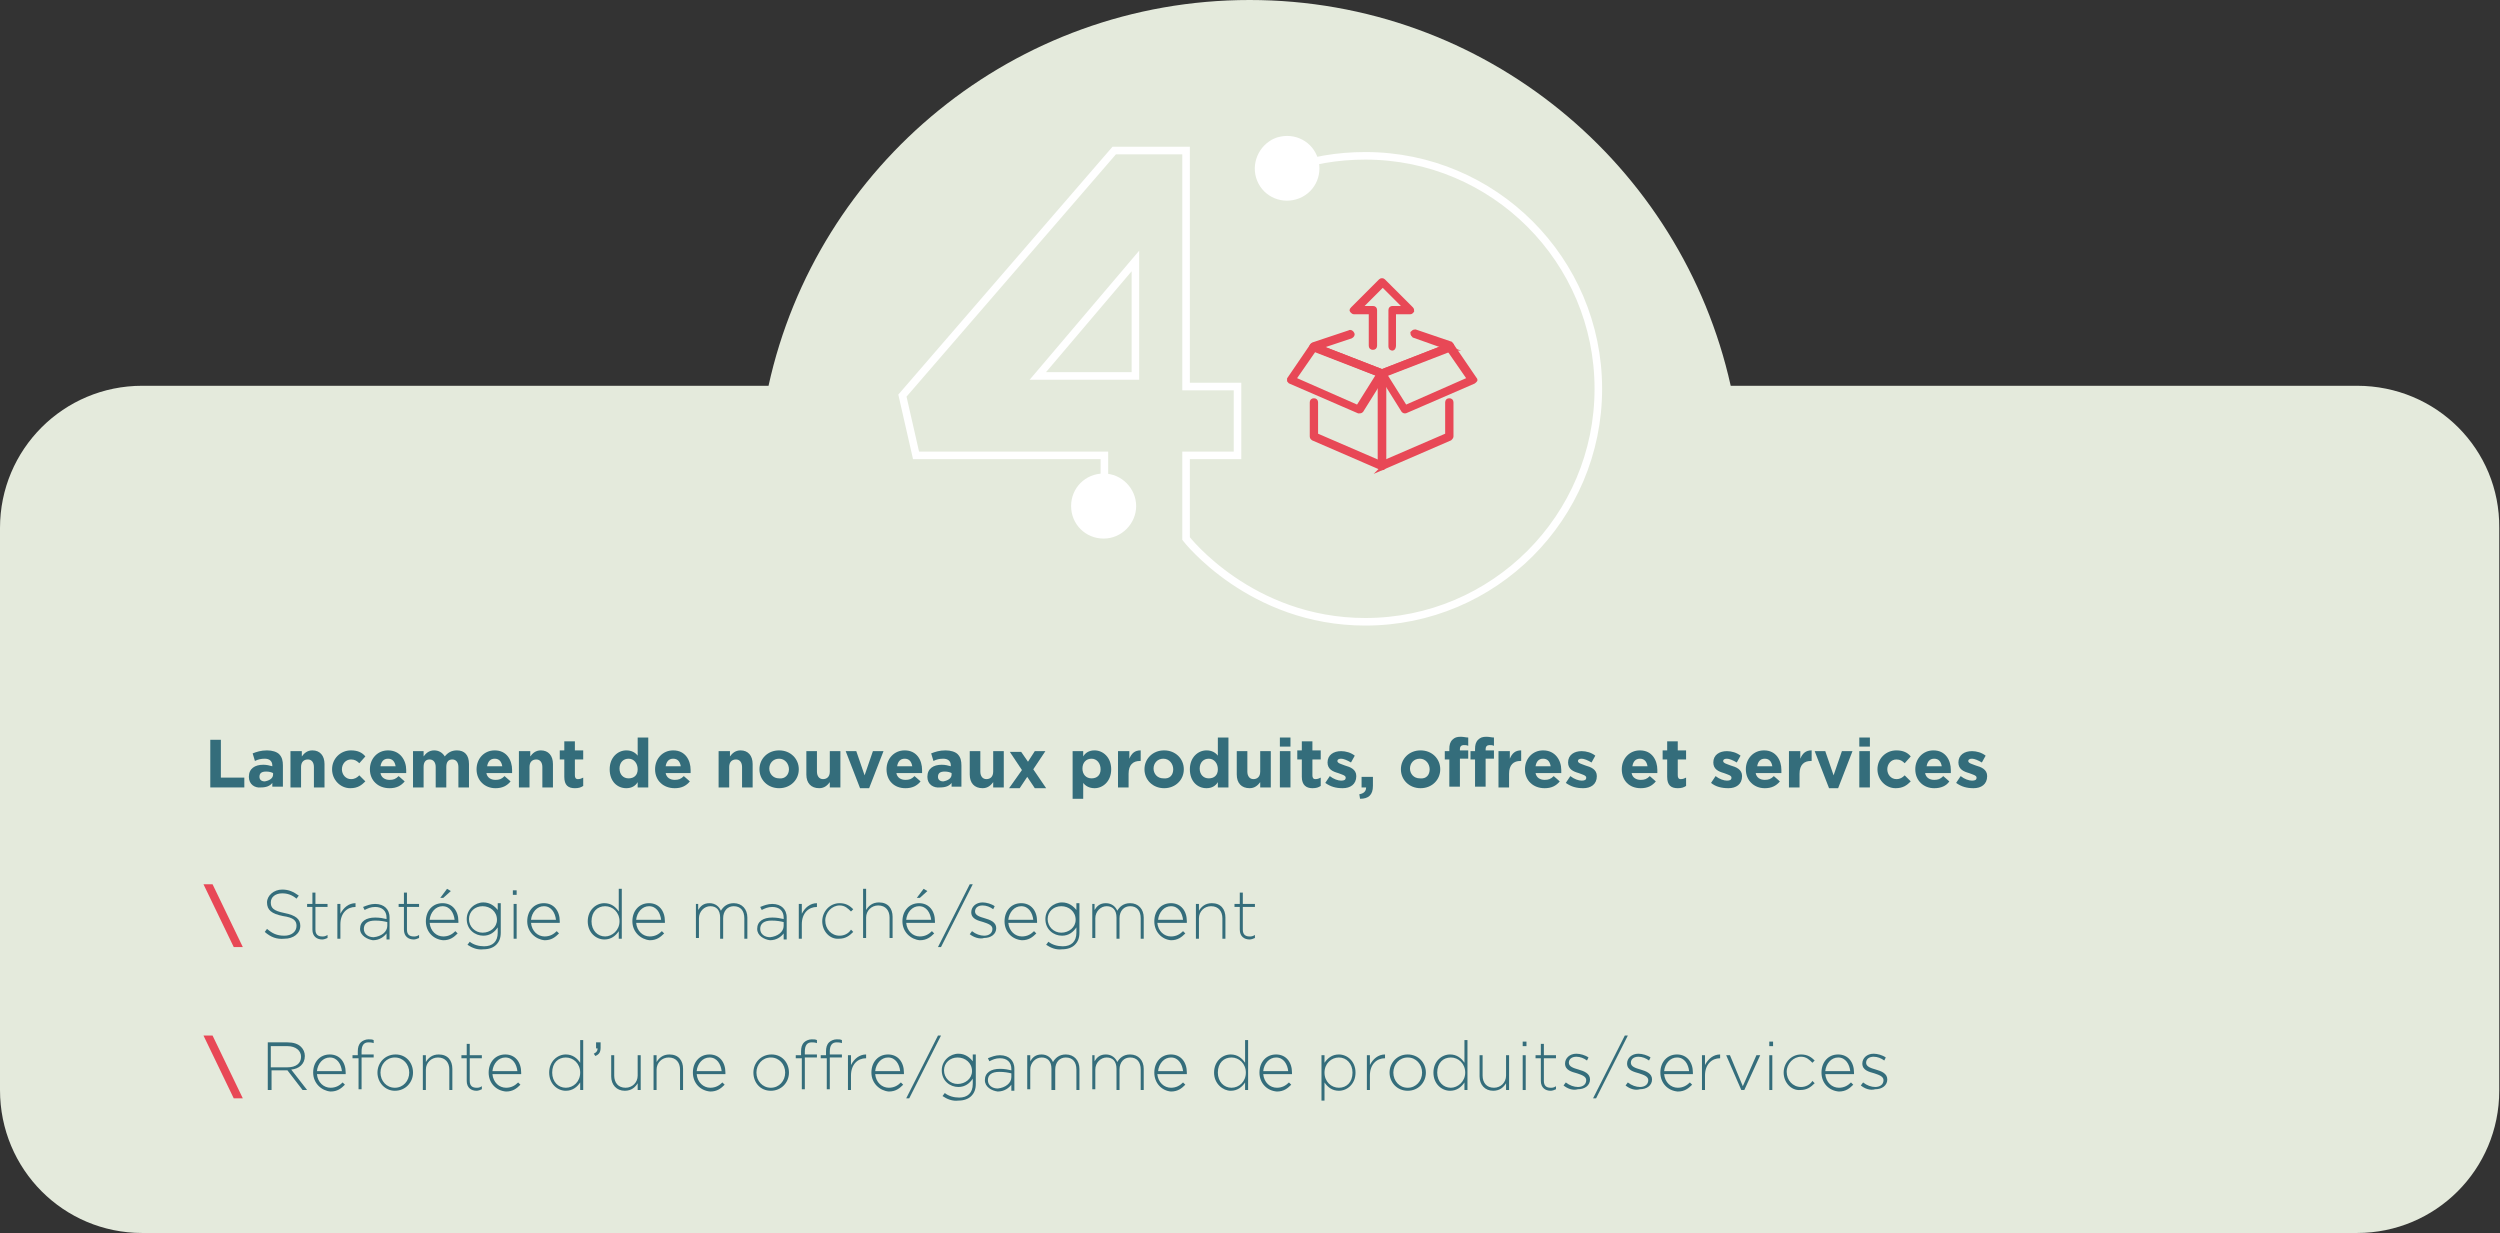 <?xml version="1.0" encoding="utf-8"?>
<!-- Generator: Adobe Illustrator 25.2.3, SVG Export Plug-In . SVG Version: 6.00 Build 0)  -->
<svg version="1.1" id="Calque_1" xmlns="http://www.w3.org/2000/svg" xmlns:xlink="http://www.w3.org/1999/xlink" x="0px" y="0px"
	 viewBox="0 0 330.5 163" style="enable-background:new 0 0 330.5 163;" xml:space="preserve">
<rect x="0" y="0" width="330.5" height="163" fill="#333333" stroke="none"/>
<style type="text/css">
	.st0{fill:#E4EADC;}
	.st1{fill:none;stroke:#FFFFFF;stroke-miterlimit:10;}
	.st2{fill:#FFFFFF;}
	.st3{fill:#346D7B;}
	.st4{fill:#E84856;}
	.st5{fill:#E84856;stroke:#E84856;stroke-width:0.5;stroke-miterlimit:10;}
</style>
<path class="st0" d="M311.6,51h-82.8c-6.5-29.2-32.5-51-63.6-51s-57.2,21.8-63.6,51H18.8C8.4,51,0,59.4,0,69.8v74.3
	C0,154.6,8.4,163,18.8,163h292.8c10.4,0,18.8-8.4,18.8-18.8V69.8C330.5,59.4,322.1,51,311.6,51z"/>
<g>
	<g>
		<path class="st1" d="M150.1,49.6V34.5l-12.9,15.2H150.1z"/>
	</g>
	<g>
		<g>
			<path class="st1" d="M146,67.1v-6.9h-24.9l-1.8-7.9l28-32.4h9.5v31.2h6.8v9.1h-6.8v11c0,0,8.5,11,23.7,11
				c17,0,30.8-13.8,30.8-30.8c0-17-13.8-30.8-30.8-30.8c-3.7,0-7.2,0.6-10.4,1.8"/>
			<g>
				<g>
					<circle class="st2" cx="146" cy="66.9" r="3.8"/>
					<path class="st2" d="M150.2,66.9c0-2.3-1.9-4.3-4.3-4.3s-4.3,1.9-4.3,4.3s1.9,4.3,4.3,4.3S150.2,69.2,150.2,66.9
						S150.2,69.2,150.2,66.9z M142.7,66.9c0-1.8,1.5-3.3,3.3-3.3s3.3,1.5,3.3,3.3s-1.5,3.3-3.3,3.3S142.7,68.7,142.7,66.9
						S142.7,68.7,142.7,66.9z"/>
				</g>
			</g>
			<g>
				<g>
					<path class="st2" d="M168.7,18.8c-1.9,0.8-2.8,3-2,4.9s3,2.8,4.9,2c1.9-0.8,2.8-3,2-4.9C172.8,18.9,170.6,18,168.7,18.8z"/>
					<path class="st2" d="M168.5,18.3c2.2-0.9,4.7,0.1,5.6,2.3c0.9,2.2-0.1,4.7-2.3,5.6s-4.7-0.1-5.6-2.3S166.4,19.2,168.5,18.3
						C170.7,17.4,166.4,19.2,168.5,18.3z M171.5,25.2c1.7-0.7,2.4-2.6,1.7-4.3c-0.7-1.7-2.6-2.4-4.3-1.7c-1.7,0.7-2.4,2.6-1.7,4.3
						C167.9,25.2,169.8,25.9,171.5,25.2C173.1,24.5,169.8,25.9,171.5,25.2z"/>
				</g>
			</g>
		</g>
	</g>
</g>
<g>
	<path class="st3" d="M27.8,97.8h1.4v5h3.1v1.3h-4.5V97.8z"/>
	<path class="st3" d="M32.9,102.7L32.9,102.7c0-1.1,0.8-1.6,1.9-1.6c0.5,0,0.8,0.1,1.2,0.2v-0.1c0-0.6-0.4-0.9-1-0.9
		c-0.5,0-0.9,0.1-1.3,0.3l-0.3-1c0.5-0.2,1.1-0.4,1.9-0.4c0.7,0,1.3,0.2,1.6,0.5c0.4,0.4,0.5,0.9,0.5,1.5v2.8H36v-0.5
		c-0.3,0.4-0.8,0.6-1.5,0.6C33.7,104.2,32.9,103.7,32.9,102.7z M36.1,102.4v-0.2c-0.2-0.1-0.5-0.2-0.9-0.2c-0.6,0-0.9,0.2-0.9,0.7v0
		c0,0.4,0.3,0.6,0.7,0.6C35.6,103.2,36.1,102.9,36.1,102.4z"/>
	<path class="st3" d="M38.5,99.3h1.4v0.7c0.3-0.4,0.7-0.8,1.4-0.8c1,0,1.6,0.7,1.6,1.8v3.1h-1.4v-2.7c0-0.6-0.3-1-0.8-1
		c-0.5,0-0.9,0.3-0.9,1v2.7h-1.4V99.3z"/>
	<path class="st3" d="M43.9,101.7L43.9,101.7c0-1.4,1.1-2.5,2.5-2.5c0.9,0,1.5,0.3,1.9,0.8l-0.8,0.9c-0.3-0.3-0.6-0.5-1.1-0.5
		c-0.7,0-1.2,0.6-1.2,1.3v0c0,0.7,0.5,1.3,1.2,1.3c0.5,0,0.8-0.2,1.1-0.5l0.8,0.8c-0.5,0.5-1,0.9-2,0.9
		C45,104.2,43.9,103.1,43.9,101.7z"/>
	<path class="st3" d="M48.9,101.7L48.9,101.7c0-1.4,1-2.5,2.4-2.5c1.6,0,2.4,1.3,2.4,2.6c0,0.1,0,0.2,0,0.4h-3.4
		c0.1,0.6,0.6,0.9,1.2,0.9c0.5,0,0.8-0.1,1.2-0.5l0.8,0.7c-0.5,0.6-1.1,0.9-2,0.9C50,104.2,48.9,103.2,48.9,101.7z M52.3,101.3
		c-0.1-0.6-0.4-1-1-1c-0.6,0-0.9,0.4-1,1H52.3z"/>
	<path class="st3" d="M54.7,99.3H56v0.7c0.3-0.4,0.7-0.8,1.4-0.8c0.6,0,1.1,0.3,1.4,0.8c0.4-0.5,0.9-0.8,1.6-0.8
		c1,0,1.6,0.6,1.6,1.8v3.1h-1.4v-2.7c0-0.6-0.3-1-0.8-1c-0.5,0-0.8,0.3-0.8,1v2.7h-1.4v-2.7c0-0.6-0.3-1-0.8-1s-0.8,0.3-0.8,1v2.7
		h-1.4V99.3z"/>
	<path class="st3" d="M63,101.7L63,101.7c0-1.4,1-2.5,2.4-2.5c1.6,0,2.3,1.3,2.3,2.6c0,0.1,0,0.2,0,0.4h-3.4
		c0.1,0.6,0.6,0.9,1.2,0.9c0.5,0,0.8-0.1,1.2-0.5l0.8,0.7c-0.5,0.6-1.1,0.9-2,0.9C64.1,104.2,63,103.2,63,101.7z M66.4,101.3
		c-0.1-0.6-0.4-1-1-1c-0.6,0-0.9,0.4-1,1H66.4z"/>
	<path class="st3" d="M68.7,99.3h1.4v0.7c0.3-0.4,0.7-0.8,1.4-0.8c1,0,1.6,0.7,1.6,1.8v3.1h-1.4v-2.7c0-0.6-0.3-1-0.8-1
		c-0.5,0-0.9,0.3-0.9,1v2.7h-1.4V99.3z"/>
	<path class="st3" d="M74.6,102.7v-2.3H74v-1.2h0.6V98h1.4v1.2h1.1v1.2h-1.1v2.1c0,0.3,0.1,0.5,0.4,0.5c0.3,0,0.5-0.1,0.7-0.2v1.1
		c-0.3,0.2-0.6,0.3-1.1,0.3C75.1,104.2,74.6,103.8,74.6,102.7z"/>
	<path class="st3" d="M80.6,101.7L80.6,101.7c0-1.6,1.1-2.5,2.2-2.5c0.7,0,1.2,0.3,1.5,0.7v-2.4h1.4v6.6h-1.4v-0.7
		c-0.3,0.5-0.8,0.8-1.5,0.8C81.6,104.2,80.6,103.3,80.6,101.7z M84.3,101.7L84.3,101.7c0-0.8-0.5-1.4-1.2-1.4s-1.2,0.5-1.2,1.3v0
		c0,0.8,0.5,1.3,1.2,1.3S84.3,102.5,84.3,101.7z"/>
	<path class="st3" d="M86.6,101.7L86.6,101.7c0-1.4,1-2.5,2.4-2.5c1.6,0,2.3,1.3,2.3,2.6c0,0.1,0,0.2,0,0.4H88
		c0.1,0.6,0.6,0.9,1.2,0.9c0.5,0,0.8-0.1,1.2-0.5l0.8,0.7c-0.5,0.6-1.1,0.9-2,0.9C87.7,104.2,86.6,103.2,86.6,101.7z M90,101.3
		c-0.1-0.6-0.4-1-1-1c-0.6,0-0.9,0.4-1,1H90z"/>
	<path class="st3" d="M95.1,99.3h1.4v0.7c0.3-0.4,0.7-0.8,1.4-0.8c1,0,1.6,0.7,1.6,1.8v3.1h-1.4v-2.7c0-0.6-0.3-1-0.8-1
		c-0.5,0-0.9,0.3-0.9,1v2.7h-1.4V99.3z"/>
	<path class="st3" d="M100.4,101.7L100.4,101.7c0-1.4,1.1-2.5,2.6-2.5c1.5,0,2.6,1.1,2.6,2.5v0c0,1.4-1.1,2.5-2.6,2.5
		C101.5,104.2,100.4,103.1,100.4,101.7z M104.3,101.7L104.3,101.7c0-0.7-0.5-1.4-1.3-1.4c-0.8,0-1.3,0.6-1.3,1.3v0
		c0,0.7,0.5,1.3,1.3,1.3C103.8,103,104.3,102.4,104.3,101.7z"/>
	<path class="st3" d="M106.6,102.4v-3.1h1.4v2.7c0,0.6,0.3,1,0.8,1c0.5,0,0.9-0.3,0.9-1v-2.7h1.4v4.8h-1.4v-0.7
		c-0.3,0.4-0.7,0.8-1.4,0.8C107.2,104.2,106.6,103.5,106.6,102.4z"/>
	<path class="st3" d="M111.8,99.3h1.4l1.1,3.2l1.1-3.2h1.4l-1.9,4.9h-1.2L111.8,99.3z"/>
	<path class="st3" d="M117.2,101.7L117.2,101.7c0-1.4,1-2.5,2.4-2.5c1.6,0,2.3,1.3,2.3,2.6c0,0.1,0,0.2,0,0.4h-3.4
		c0.1,0.6,0.6,0.9,1.2,0.9c0.5,0,0.8-0.1,1.2-0.5l0.8,0.7c-0.5,0.6-1.1,0.9-2,0.9C118.2,104.2,117.2,103.2,117.2,101.7z
		 M120.6,101.3c-0.1-0.6-0.4-1-1-1c-0.6,0-0.9,0.4-1,1H120.6z"/>
	<path class="st3" d="M122.6,102.7L122.6,102.7c0-1.1,0.8-1.6,1.9-1.6c0.5,0,0.8,0.1,1.2,0.2v-0.1c0-0.6-0.4-0.9-1-0.9
		c-0.5,0-0.9,0.1-1.3,0.3l-0.3-1c0.5-0.2,1.1-0.4,1.9-0.4c0.7,0,1.3,0.2,1.6,0.5c0.4,0.4,0.5,0.9,0.5,1.5v2.8h-1.3v-0.5
		c-0.3,0.4-0.8,0.6-1.5,0.6C123.4,104.2,122.6,103.7,122.6,102.7z M125.8,102.4v-0.2c-0.2-0.1-0.5-0.2-0.9-0.2
		c-0.6,0-0.9,0.2-0.9,0.7v0c0,0.4,0.3,0.6,0.7,0.6C125.3,103.2,125.8,102.9,125.8,102.4z"/>
	<path class="st3" d="M128.2,102.4v-3.1h1.4v2.7c0,0.6,0.3,1,0.8,1s0.9-0.3,0.9-1v-2.7h1.4v4.8h-1.4v-0.7c-0.3,0.4-0.7,0.8-1.4,0.8
		C128.8,104.2,128.2,103.5,128.2,102.4z"/>
	<path class="st3" d="M135.9,100.7l0.9-1.4h1.4l-1.6,2.4l1.7,2.5h-1.5l-1-1.5l-1,1.5h-1.4l1.7-2.4l-1.6-2.4h1.5L135.9,100.7z"/>
	<path class="st3" d="M141.8,99.3h1.4v0.7c0.3-0.5,0.8-0.8,1.5-0.8c1.1,0,2.2,0.9,2.2,2.5v0c0,1.6-1.1,2.5-2.2,2.5
		c-0.7,0-1.2-0.3-1.5-0.7v2.1h-1.4V99.3z M145.5,101.7L145.5,101.7c0-0.8-0.5-1.4-1.2-1.4s-1.2,0.5-1.2,1.3v0c0,0.8,0.5,1.3,1.2,1.3
		S145.5,102.5,145.5,101.7z"/>
	<path class="st3" d="M147.9,99.3h1.4v1c0.3-0.7,0.7-1.1,1.5-1.1v1.4h-0.1c-0.9,0-1.5,0.5-1.5,1.7v1.8h-1.4V99.3z"/>
	<path class="st3" d="M151.3,101.7L151.3,101.7c0-1.4,1.1-2.5,2.6-2.5c1.5,0,2.6,1.1,2.6,2.5v0c0,1.4-1.1,2.5-2.6,2.5
		C152.4,104.2,151.3,103.1,151.3,101.7z M155.1,101.7L155.1,101.7c0-0.7-0.5-1.4-1.3-1.4c-0.8,0-1.3,0.6-1.3,1.3v0
		c0,0.7,0.5,1.3,1.3,1.3C154.7,103,155.1,102.4,155.1,101.7z"/>
	<path class="st3" d="M157.3,101.7L157.3,101.7c0-1.6,1.1-2.5,2.2-2.5c0.7,0,1.2,0.3,1.5,0.7v-2.4h1.4v6.6H161v-0.7
		c-0.3,0.5-0.8,0.8-1.5,0.8C158.3,104.2,157.3,103.3,157.3,101.7z M161,101.7L161,101.7c0-0.8-0.5-1.4-1.2-1.4s-1.2,0.5-1.2,1.3v0
		c0,0.8,0.5,1.3,1.2,1.3S161,102.5,161,101.7z"/>
	<path class="st3" d="M163.5,102.4v-3.1h1.4v2.7c0,0.6,0.3,1,0.8,1s0.9-0.3,0.9-1v-2.7h1.4v4.8h-1.4v-0.7c-0.3,0.4-0.7,0.8-1.4,0.8
		C164.1,104.2,163.5,103.5,163.5,102.4z"/>
	<path class="st3" d="M169.2,97.5h1.4v1.2h-1.4V97.5z M169.2,99.3h1.4v4.8h-1.4V99.3z"/>
	<path class="st3" d="M172.1,102.7v-2.3h-0.6v-1.2h0.6V98h1.4v1.2h1.1v1.2h-1.1v2.1c0,0.3,0.1,0.5,0.4,0.5c0.3,0,0.5-0.1,0.7-0.2
		v1.1c-0.3,0.2-0.6,0.3-1.1,0.3C172.7,104.2,172.1,103.8,172.1,102.7z"/>
	<path class="st3" d="M175.2,103.5l0.6-0.9c0.5,0.4,1.1,0.6,1.5,0.6c0.4,0,0.6-0.1,0.6-0.4v0c0-0.3-0.5-0.4-1-0.6
		c-0.7-0.2-1.4-0.5-1.4-1.4v0c0-1,0.8-1.5,1.8-1.5c0.6,0,1.3,0.2,1.8,0.6l-0.5,0.9c-0.5-0.3-1-0.5-1.3-0.5c-0.3,0-0.5,0.1-0.5,0.3v0
		c0,0.3,0.5,0.4,1,0.6c0.7,0.2,1.5,0.5,1.5,1.4v0c0,1.1-0.8,1.6-1.8,1.6C176.6,104.2,175.9,104,175.2,103.5z"/>
	<path class="st3" d="M179.7,105c0.6-0.1,0.9-0.4,0.9-0.9h-0.6v-1.4h1.5v1.2c0,1.2-0.6,1.7-1.7,1.7L179.7,105z"/>
	<path class="st3" d="M185.2,101.7L185.2,101.7c0-1.4,1.1-2.5,2.6-2.5c1.5,0,2.6,1.1,2.6,2.5v0c0,1.4-1.1,2.5-2.6,2.5
		C186.3,104.2,185.2,103.1,185.2,101.7z M189,101.7L189,101.7c0-0.7-0.5-1.4-1.3-1.4c-0.8,0-1.3,0.6-1.3,1.3v0
		c0,0.7,0.5,1.3,1.3,1.3C188.6,103,189,102.4,189,101.7z"/>
	<path class="st3" d="M191.6,100.4H191v-1.1h0.6V99c0-0.5,0.1-0.9,0.4-1.2s0.6-0.4,1.1-0.4c0.4,0,0.7,0.1,1,0.1v1.1
		c-0.2-0.1-0.4-0.1-0.6-0.1c-0.3,0-0.5,0.2-0.5,0.5v0.2h1.1v1.1H193v3.7h-1.4V100.4z M195,100.4h-0.6v-1.1h0.6V99
		c0-0.5,0.1-0.9,0.4-1.2s0.6-0.4,1.1-0.4c0.4,0,0.7,0.1,1,0.1v1.1c-0.2-0.1-0.4-0.1-0.6-0.1c-0.3,0-0.5,0.2-0.5,0.5v0.2h1.1v1.1
		h-1.1v3.7H195V100.4z"/>
	<path class="st3" d="M198.2,99.3h1.4v1c0.3-0.7,0.7-1.1,1.5-1.1v1.4h-0.1c-0.9,0-1.5,0.5-1.5,1.7v1.8h-1.4V99.3z"/>
	<path class="st3" d="M201.6,101.7L201.6,101.7c0-1.4,1-2.5,2.4-2.5c1.6,0,2.4,1.3,2.4,2.6c0,0.1,0,0.2,0,0.4H203
		c0.1,0.6,0.6,0.9,1.2,0.9c0.5,0,0.8-0.1,1.2-0.5l0.8,0.7c-0.5,0.6-1.1,0.9-2,0.9C202.7,104.2,201.6,103.2,201.6,101.7z M205,101.3
		c-0.1-0.6-0.4-1-1-1c-0.6,0-0.9,0.4-1,1H205z"/>
	<path class="st3" d="M207,103.5l0.6-0.9c0.5,0.4,1.1,0.6,1.5,0.6c0.4,0,0.6-0.1,0.6-0.4v0c0-0.3-0.5-0.4-1-0.6
		c-0.7-0.2-1.4-0.5-1.4-1.4v0c0-1,0.8-1.5,1.8-1.5c0.6,0,1.3,0.2,1.8,0.6l-0.5,0.9c-0.5-0.3-1-0.5-1.3-0.5c-0.3,0-0.5,0.1-0.5,0.3v0
		c0,0.3,0.5,0.4,1,0.6c0.7,0.2,1.5,0.5,1.5,1.4v0c0,1.1-0.8,1.6-1.8,1.6C208.4,104.2,207.7,104,207,103.5z"/>
	<path class="st3" d="M214.4,101.7L214.4,101.7c0-1.4,1-2.5,2.4-2.5c1.6,0,2.3,1.3,2.3,2.6c0,0.1,0,0.2,0,0.4h-3.4
		c0.1,0.6,0.6,0.9,1.2,0.9c0.5,0,0.8-0.1,1.2-0.5l0.8,0.7c-0.5,0.6-1.1,0.9-2,0.9C215.4,104.2,214.4,103.2,214.4,101.7z
		 M217.8,101.3c-0.1-0.6-0.4-1-1-1c-0.6,0-0.9,0.4-1,1H217.8z"/>
	<path class="st3" d="M220.4,102.7v-2.3h-0.6v-1.2h0.6V98h1.4v1.2h1.1v1.2h-1.1v2.1c0,0.3,0.1,0.5,0.4,0.5c0.3,0,0.5-0.1,0.7-0.2
		v1.1c-0.3,0.2-0.6,0.3-1.1,0.3C220.9,104.2,220.4,103.8,220.4,102.7z"/>
	<path class="st3" d="M226.2,103.5l0.6-0.9c0.5,0.4,1.1,0.6,1.5,0.6c0.4,0,0.6-0.1,0.6-0.4v0c0-0.3-0.5-0.4-1-0.6
		c-0.7-0.2-1.4-0.5-1.4-1.4v0c0-1,0.8-1.5,1.8-1.5c0.6,0,1.3,0.2,1.8,0.6l-0.5,0.9c-0.5-0.3-1-0.5-1.3-0.5c-0.3,0-0.5,0.1-0.5,0.3v0
		c0,0.3,0.5,0.4,1,0.6c0.7,0.2,1.5,0.5,1.5,1.4v0c0,1.1-0.8,1.6-1.8,1.6C227.6,104.2,226.8,104,226.2,103.5z"/>
	<path class="st3" d="M230.8,101.7L230.8,101.7c0-1.4,1-2.5,2.4-2.5c1.6,0,2.3,1.3,2.3,2.6c0,0.1,0,0.2,0,0.4h-3.4
		c0.1,0.6,0.6,0.9,1.2,0.9c0.5,0,0.8-0.1,1.2-0.5l0.8,0.7c-0.5,0.6-1.1,0.9-2,0.9C231.9,104.2,230.8,103.2,230.8,101.7z
		 M234.3,101.3c-0.1-0.6-0.4-1-1-1c-0.6,0-0.9,0.4-1,1H234.3z"/>
	<path class="st3" d="M236.6,99.3h1.4v1c0.3-0.7,0.7-1.1,1.5-1.1v1.4h-0.1c-0.9,0-1.5,0.5-1.5,1.7v1.8h-1.4V99.3z"/>
	<path class="st3" d="M239.9,99.3h1.4l1.1,3.2l1.1-3.2h1.4l-1.9,4.9h-1.2L239.9,99.3z"/>
	<path class="st3" d="M245.8,97.5h1.4v1.2h-1.4V97.5z M245.8,99.3h1.4v4.8h-1.4V99.3z"/>
	<path class="st3" d="M248.2,101.7L248.2,101.7c0-1.4,1.1-2.5,2.5-2.5c0.9,0,1.5,0.3,1.9,0.8l-0.8,0.9c-0.3-0.3-0.6-0.5-1.1-0.5
		c-0.7,0-1.2,0.6-1.2,1.3v0c0,0.7,0.5,1.3,1.2,1.3c0.5,0,0.8-0.2,1.1-0.5l0.8,0.8c-0.5,0.5-1,0.9-2,0.9
		C249.3,104.2,248.2,103.1,248.2,101.7z"/>
	<path class="st3" d="M253.2,101.7L253.2,101.7c0-1.4,1-2.5,2.4-2.5c1.6,0,2.3,1.3,2.3,2.6c0,0.1,0,0.2,0,0.4h-3.4
		c0.1,0.6,0.6,0.9,1.2,0.9c0.5,0,0.8-0.1,1.2-0.5l0.8,0.7c-0.4,0.6-1.1,0.9-2,0.9C254.3,104.2,253.2,103.2,253.2,101.7z
		 M256.7,101.3c-0.1-0.6-0.4-1-1-1c-0.6,0-0.9,0.4-1,1H256.7z"/>
	<path class="st3" d="M258.6,103.5l0.6-0.9c0.5,0.4,1.1,0.6,1.5,0.6c0.4,0,0.6-0.1,0.6-0.4v0c0-0.3-0.5-0.4-1-0.6
		c-0.7-0.2-1.4-0.5-1.4-1.4v0c0-1,0.8-1.5,1.8-1.5c0.6,0,1.3,0.2,1.8,0.6l-0.5,0.9c-0.5-0.3-1-0.5-1.3-0.5c-0.3,0-0.5,0.1-0.5,0.3v0
		c0,0.3,0.5,0.4,1,0.6c0.7,0.2,1.5,0.5,1.5,1.4v0c0,1.1-0.8,1.6-1.8,1.6C260,104.2,259.3,104,258.6,103.5z"/>
	<path class="st4" d="M26.9,116.9h1.2l4,8.3h-1.2L26.9,116.9z"/>
	<path class="st3" d="M35,123.2l0.3-0.4c0.7,0.6,1.3,0.9,2.3,0.9c0.9,0,1.6-0.5,1.6-1.3v0c0-0.7-0.4-1.1-1.8-1.3
		c-1.5-0.3-2.1-0.8-2.1-1.8v0c0-0.9,0.9-1.7,2-1.7c0.9,0,1.5,0.3,2.2,0.8l-0.3,0.4c-0.6-0.5-1.2-0.7-1.9-0.7c-0.9,0-1.5,0.5-1.5,1.2
		v0c0,0.7,0.3,1.1,1.8,1.4c1.5,0.3,2.1,0.8,2.1,1.7v0c0,1-0.9,1.7-2.1,1.7C36.6,124.2,35.8,123.9,35,123.2z"/>
	<path class="st3" d="M41.3,122.9v-3h-0.7v-0.4h0.7V118h0.4v1.5h1.6v0.4h-1.6v3c0,0.7,0.4,0.9,0.9,0.9c0.2,0,0.4,0,0.7-0.2v0.4
		c-0.2,0.1-0.5,0.2-0.7,0.2C41.9,124.2,41.3,123.8,41.3,122.9z"/>
	<path class="st3" d="M44.6,119.5h0.4v1.3c0.4-0.8,1.1-1.4,2-1.4v0.5h0c-1.1,0-2,0.8-2,2.3v1.9h-0.4V119.5z"/>
	<path class="st3" d="M47.6,122.8L47.6,122.8c0-1,0.8-1.5,2-1.5c0.6,0,1.1,0.1,1.5,0.2v-0.2c0-0.9-0.6-1.4-1.5-1.4
		c-0.6,0-1,0.2-1.4,0.4l-0.2-0.4c0.5-0.2,1-0.4,1.6-0.4c0.6,0,1.1,0.2,1.4,0.5c0.3,0.3,0.5,0.7,0.5,1.3v2.9h-0.4v-0.8
		c-0.3,0.4-0.9,0.9-1.8,0.9C48.6,124.2,47.6,123.7,47.6,122.8z M51.2,122.4v-0.5c-0.4-0.1-0.9-0.2-1.6-0.2c-1,0-1.5,0.4-1.5,1.1v0
		c0,0.7,0.6,1.1,1.3,1.1C50.4,123.8,51.2,123.2,51.2,122.4z"/>
	<path class="st3" d="M53.4,122.9v-3h-0.7v-0.4h0.7V118h0.4v1.5h1.6v0.4h-1.6v3c0,0.7,0.4,0.9,0.9,0.9c0.2,0,0.4,0,0.7-0.2v0.4
		c-0.2,0.1-0.5,0.2-0.7,0.2C54,124.2,53.4,123.8,53.4,122.9z"/>
	<path class="st3" d="M56.3,121.8L56.3,121.8c0-1.4,0.9-2.4,2.2-2.4c1.3,0,2.1,1,2.1,2.4c0,0.1,0,0.1,0,0.2h-3.8
		c0.1,1.1,0.9,1.8,1.8,1.8c0.7,0,1.2-0.3,1.6-0.7l0.3,0.3c-0.5,0.5-1,0.9-1.9,0.9C57.3,124.2,56.3,123.2,56.3,121.8z M60.1,121.6
		c-0.1-0.9-0.6-1.8-1.6-1.8c-0.9,0-1.6,0.8-1.7,1.8H60.1z M59.1,117.5l0.5,0.3l-1,0.9h-0.4L59.1,117.5z"/>
	<path class="st3" d="M61.8,124.9l0.3-0.4c0.5,0.4,1.2,0.6,1.9,0.6c1.1,0,1.8-0.6,1.8-1.8v-0.7c-0.4,0.6-1,1.1-1.9,1.1
		c-1.1,0-2.2-0.8-2.2-2.2v0c0-1.3,1.1-2.2,2.2-2.2c0.9,0,1.5,0.5,1.9,1v-0.9h0.4v3.9c0,0.7-0.2,1.2-0.6,1.6c-0.4,0.4-1,0.6-1.7,0.6
		C63.1,125.6,62.4,125.3,61.8,124.9z M65.7,121.6L65.7,121.6c0-1.1-0.9-1.8-1.9-1.8c-1,0-1.8,0.7-1.8,1.7v0c0,1,0.8,1.8,1.8,1.8
		C64.8,123.3,65.7,122.6,65.7,121.6z"/>
	<path class="st3" d="M67.8,117.7h0.5v0.6h-0.5V117.7z M67.9,119.5h0.4v4.6h-0.4V119.5z"/>
	<path class="st3" d="M69.7,121.8L69.7,121.8c0-1.4,0.9-2.4,2.2-2.4c1.3,0,2.1,1,2.1,2.4c0,0.1,0,0.1,0,0.2h-3.8
		c0.1,1.1,0.9,1.8,1.8,1.8c0.7,0,1.2-0.3,1.6-0.7l0.3,0.3c-0.5,0.5-1,0.9-1.9,0.9C70.8,124.2,69.7,123.2,69.7,121.8z M73.5,121.6
		c-0.1-0.9-0.6-1.8-1.6-1.8c-0.9,0-1.6,0.8-1.7,1.8H73.5z"/>
	<path class="st3" d="M77.7,121.8L77.7,121.8c0-1.5,1.1-2.4,2.2-2.4c0.9,0,1.5,0.5,1.9,1.1v-3h0.4v6.6h-0.4v-1
		c-0.4,0.6-1,1.1-1.9,1.1C78.8,124.2,77.7,123.3,77.7,121.8z M81.9,121.8L81.9,121.8c0-1.2-0.9-2-1.9-2c-1,0-1.8,0.7-1.8,2v0
		c0,1.2,0.8,2,1.8,2C80.9,123.8,81.9,123,81.9,121.8z"/>
	<path class="st3" d="M83.6,121.8L83.6,121.8c0-1.4,0.9-2.4,2.2-2.4c1.3,0,2.1,1,2.1,2.4c0,0.1,0,0.1,0,0.2h-3.8
		c0.1,1.1,0.9,1.8,1.8,1.8c0.7,0,1.2-0.3,1.6-0.7l0.3,0.3c-0.5,0.5-1,0.9-1.9,0.9C84.7,124.2,83.6,123.2,83.6,121.8z M87.4,121.6
		c-0.1-0.9-0.6-1.8-1.6-1.8c-0.9,0-1.6,0.8-1.7,1.8H87.4z"/>
	<path class="st3" d="M91.9,119.5h0.4v0.8c0.3-0.5,0.7-0.9,1.5-0.9c0.8,0,1.3,0.5,1.5,1c0.3-0.5,0.8-1,1.7-1c1.1,0,1.8,0.8,1.8,1.9
		v2.8h-0.4v-2.7c0-1-0.5-1.6-1.4-1.6c-0.8,0-1.4,0.6-1.4,1.6v2.7h-0.4v-2.8c0-1-0.5-1.5-1.3-1.5s-1.5,0.7-1.5,1.6v2.6h-0.4V119.5z"
		/>
	<path class="st3" d="M100.1,122.8L100.1,122.8c0-1,0.8-1.5,2-1.5c0.6,0,1.1,0.1,1.5,0.2v-0.2c0-0.9-0.6-1.4-1.5-1.4
		c-0.6,0-1,0.2-1.4,0.4l-0.2-0.4c0.5-0.2,1-0.4,1.6-0.4c0.6,0,1.1,0.2,1.4,0.5c0.3,0.3,0.5,0.7,0.5,1.3v2.9h-0.4v-0.8
		c-0.3,0.4-0.9,0.9-1.8,0.9C101,124.2,100.1,123.7,100.1,122.8z M103.6,122.4v-0.5c-0.4-0.1-0.9-0.2-1.6-0.2c-1,0-1.5,0.4-1.5,1.1v0
		c0,0.7,0.6,1.1,1.3,1.1C102.8,123.8,103.6,123.2,103.6,122.4z"/>
	<path class="st3" d="M105.6,119.5h0.4v1.3c0.4-0.8,1.1-1.4,2-1.4v0.5h0c-1.1,0-2,0.8-2,2.3v1.9h-0.4V119.5z"/>
	<path class="st3" d="M108.7,121.8L108.7,121.8c0-1.3,1-2.4,2.3-2.4c0.9,0,1.4,0.4,1.8,0.8l-0.3,0.3c-0.4-0.4-0.8-0.8-1.5-0.8
		c-1,0-1.9,0.9-1.9,2v0c0,1.1,0.8,2,1.9,2c0.6,0,1.2-0.3,1.5-0.8l0.3,0.3c-0.5,0.5-1,0.9-1.9,0.9
		C109.7,124.2,108.7,123.1,108.7,121.8z"/>
	<path class="st3" d="M114.1,117.5h0.4v2.8c0.3-0.5,0.8-1,1.7-1c1.2,0,1.8,0.8,1.8,1.9v2.8h-0.4v-2.7c0-0.9-0.5-1.6-1.5-1.6
		c-0.9,0-1.6,0.7-1.6,1.6v2.7h-0.4V117.5z"/>
	<path class="st3" d="M119.3,121.8L119.3,121.8c0-1.4,0.9-2.4,2.2-2.4c1.3,0,2.1,1,2.1,2.4c0,0.1,0,0.1,0,0.2h-3.8
		c0.1,1.1,0.9,1.8,1.8,1.8c0.7,0,1.2-0.3,1.6-0.7l0.3,0.3c-0.5,0.5-1,0.9-1.9,0.9C120.4,124.2,119.3,123.2,119.3,121.8z
		 M123.1,121.6c-0.1-0.9-0.6-1.8-1.6-1.8c-0.9,0-1.6,0.8-1.7,1.8H123.1z M122.1,117.5l0.5,0.3l-1,0.9h-0.4L122.1,117.5z"/>
	<path class="st3" d="M128.2,116.9h0.4l-4.2,8.3h-0.4L128.2,116.9z"/>
	<path class="st3" d="M128.2,123.5l0.3-0.4c0.5,0.4,1.1,0.6,1.6,0.6c0.6,0,1.1-0.3,1.1-0.9v0c0-0.5-0.6-0.7-1.2-0.9
		c-0.7-0.2-1.6-0.4-1.6-1.3v0c0-0.7,0.6-1.3,1.5-1.3c0.5,0,1.2,0.2,1.6,0.5l-0.2,0.4c-0.4-0.3-0.9-0.5-1.4-0.5c-0.6,0-1,0.3-1,0.8v0
		c0,0.5,0.6,0.7,1.3,0.9c0.7,0.2,1.5,0.5,1.5,1.3v0c0,0.8-0.7,1.3-1.6,1.3C129.5,124.2,128.7,123.9,128.2,123.5z"/>
	<path class="st3" d="M132.8,121.8L132.8,121.8c0-1.4,0.9-2.4,2.2-2.4c1.3,0,2.1,1,2.1,2.4c0,0.1,0,0.1,0,0.2h-3.8
		c0.1,1.1,0.9,1.8,1.8,1.8c0.7,0,1.2-0.3,1.6-0.7l0.3,0.3c-0.5,0.5-1,0.9-1.9,0.9C133.8,124.2,132.8,123.2,132.8,121.8z
		 M136.6,121.6c-0.1-0.9-0.6-1.8-1.6-1.8c-0.9,0-1.6,0.8-1.7,1.8H136.6z"/>
	<path class="st3" d="M138.3,124.9l0.3-0.4c0.5,0.4,1.2,0.6,1.9,0.6c1.1,0,1.8-0.6,1.8-1.8v-0.7c-0.4,0.6-1,1.1-1.9,1.1
		c-1.1,0-2.2-0.8-2.2-2.2v0c0-1.3,1.1-2.2,2.2-2.2c0.9,0,1.5,0.5,1.9,1v-0.9h0.4v3.9c0,0.7-0.2,1.2-0.6,1.6c-0.4,0.4-1,0.6-1.7,0.6
		C139.6,125.6,138.9,125.3,138.3,124.9z M142.2,121.6L142.2,121.6c0-1.1-0.9-1.8-1.9-1.8c-1,0-1.8,0.7-1.8,1.7v0
		c0,1,0.8,1.8,1.8,1.8C141.3,123.3,142.2,122.6,142.2,121.6z"/>
	<path class="st3" d="M144.3,119.5h0.4v0.8c0.3-0.5,0.7-0.9,1.5-0.9c0.8,0,1.3,0.5,1.5,1c0.3-0.5,0.8-1,1.7-1c1.1,0,1.8,0.8,1.8,1.9
		v2.8h-0.4v-2.7c0-1-0.5-1.6-1.4-1.6c-0.8,0-1.4,0.6-1.4,1.6v2.7h-0.4v-2.8c0-1-0.5-1.5-1.3-1.5s-1.5,0.7-1.5,1.6v2.6h-0.4V119.5z"
		/>
	<path class="st3" d="M152.6,121.8L152.6,121.8c0-1.4,0.9-2.4,2.2-2.4c1.3,0,2.1,1,2.1,2.4c0,0.1,0,0.1,0,0.2H153
		c0.1,1.1,0.9,1.8,1.8,1.8c0.7,0,1.2-0.3,1.6-0.7l0.3,0.3c-0.5,0.5-1,0.9-1.9,0.9C153.6,124.2,152.6,123.2,152.6,121.8z
		 M156.4,121.6c-0.1-0.9-0.6-1.8-1.6-1.8c-0.9,0-1.6,0.8-1.7,1.8H156.4z"/>
	<path class="st3" d="M158.1,119.5h0.4v0.9c0.3-0.5,0.8-1,1.7-1c1.2,0,1.8,0.8,1.8,1.9v2.8h-0.4v-2.7c0-0.9-0.5-1.6-1.5-1.6
		c-0.9,0-1.6,0.7-1.6,1.6v2.7h-0.4V119.5z"/>
	<path class="st3" d="M163.9,122.9v-3h-0.7v-0.4h0.7V118h0.4v1.5h1.6v0.4h-1.6v3c0,0.7,0.4,0.9,0.9,0.9c0.2,0,0.4,0,0.7-0.2v0.4
		c-0.2,0.1-0.5,0.2-0.7,0.2C164.5,124.2,163.9,123.8,163.9,122.9z"/>
	<path class="st4" d="M26.9,136.9h1.2l4,8.3h-1.2L26.9,136.9z"/>
	<path class="st3" d="M35.4,137.8h2.6c0.8,0,1.4,0.2,1.8,0.6c0.3,0.3,0.5,0.7,0.5,1.2v0c0,1.1-0.8,1.7-1.8,1.8l2.1,2.7H40l-2-2.6
		h-2.1v2.6h-0.5V137.8z M38,141.1c1.1,0,1.8-0.5,1.8-1.4v0c0-0.8-0.7-1.4-1.8-1.4h-2.2v2.8H38z"/>
	<path class="st3" d="M41.4,141.8L41.4,141.8c0-1.4,0.9-2.4,2.2-2.4c1.3,0,2.1,1,2.1,2.4c0,0.1,0,0.1,0,0.2h-3.8
		c0.1,1.1,0.9,1.8,1.8,1.8c0.7,0,1.2-0.3,1.6-0.7l0.3,0.3c-0.5,0.5-1,0.9-1.9,0.9C42.5,144.2,41.4,143.2,41.4,141.8z M45.2,141.6
		c-0.1-0.9-0.6-1.8-1.6-1.8c-0.9,0-1.6,0.8-1.7,1.8H45.2z"/>
	<path class="st3" d="M47.3,139.9h-0.7v-0.4h0.7v-0.5c0-0.5,0.1-0.9,0.4-1.2c0.2-0.2,0.6-0.4,1-0.4c0.3,0,0.5,0,0.7,0.1v0.4
		c-0.3-0.1-0.5-0.1-0.7-0.1c-0.6,0-0.9,0.4-0.9,1.2v0.4h1.6v0.4h-1.6v4.2h-0.4V139.9z"/>
	<path class="st3" d="M49.9,141.8L49.9,141.8c0-1.3,1-2.4,2.4-2.4c1.4,0,2.3,1.1,2.3,2.4v0c0,1.3-1,2.4-2.4,2.4
		C50.9,144.2,49.9,143.1,49.9,141.8z M54.1,141.8L54.1,141.8c0-1.1-0.8-2-1.9-2c-1.1,0-1.9,0.9-1.9,2v0c0,1.1,0.8,2,1.9,2
		C53.3,143.8,54.1,142.9,54.1,141.8z"/>
	<path class="st3" d="M55.9,139.5h0.4v0.9c0.3-0.5,0.8-1,1.7-1c1.2,0,1.8,0.8,1.8,1.9v2.8h-0.4v-2.7c0-0.9-0.5-1.6-1.5-1.6
		c-0.9,0-1.6,0.7-1.6,1.6v2.7h-0.4V139.5z"/>
	<path class="st3" d="M61.7,142.9v-3H61v-0.4h0.7V138h0.4v1.5h1.6v0.4h-1.6v3c0,0.7,0.4,0.9,0.9,0.9c0.2,0,0.4,0,0.7-0.2v0.4
		c-0.2,0.1-0.5,0.2-0.7,0.2C62.3,144.2,61.7,143.8,61.7,142.9z"/>
	<path class="st3" d="M64.6,141.8L64.6,141.8c0-1.4,0.9-2.4,2.2-2.4c1.3,0,2.1,1,2.1,2.4c0,0.1,0,0.1,0,0.2h-3.8
		c0.1,1.1,0.9,1.8,1.8,1.8c0.7,0,1.2-0.3,1.6-0.7l0.3,0.3c-0.5,0.5-1,0.9-1.9,0.9C65.6,144.2,64.6,143.2,64.6,141.8z M68.4,141.6
		c-0.1-0.9-0.6-1.8-1.6-1.8c-0.9,0-1.6,0.8-1.7,1.8H68.4z"/>
	<path class="st3" d="M72.6,141.8L72.6,141.8c0-1.5,1.1-2.4,2.2-2.4c0.9,0,1.5,0.5,1.9,1.1v-3h0.4v6.6h-0.4v-1
		c-0.4,0.6-1,1.1-1.9,1.1C73.7,144.2,72.6,143.3,72.6,141.8z M76.7,141.8L76.7,141.8c0-1.2-0.9-2-1.9-2c-1,0-1.8,0.7-1.8,2v0
		c0,1.2,0.8,2,1.8,2C75.8,143.8,76.7,143,76.7,141.8z"/>
	<path class="st3" d="M78.5,139.3c0.4-0.2,0.5-0.4,0.5-0.7h-0.2v-0.8h0.6v0.7c0,0.6-0.2,0.9-0.7,1.1L78.5,139.3z"/>
	<path class="st3" d="M80.8,142.3v-2.8h0.4v2.7c0,0.9,0.5,1.6,1.5,1.6c0.9,0,1.6-0.7,1.6-1.6v-2.7h0.4v4.6h-0.4v-0.9
		c-0.3,0.5-0.8,1-1.7,1C81.5,144.2,80.8,143.4,80.8,142.3z"/>
	<path class="st3" d="M86.4,139.5h0.4v0.9c0.3-0.5,0.8-1,1.7-1c1.2,0,1.8,0.8,1.8,1.9v2.8h-0.4v-2.7c0-0.9-0.5-1.6-1.5-1.6
		c-0.9,0-1.6,0.7-1.6,1.6v2.7h-0.4V139.5z"/>
	<path class="st3" d="M91.6,141.8L91.6,141.8c0-1.4,0.9-2.4,2.2-2.4c1.3,0,2.1,1,2.1,2.4c0,0.1,0,0.1,0,0.2h-3.8
		c0.1,1.1,0.9,1.8,1.8,1.8c0.7,0,1.2-0.3,1.6-0.7l0.3,0.3c-0.5,0.5-1,0.9-1.9,0.9C92.6,144.2,91.6,143.2,91.6,141.8z M95.4,141.6
		c-0.1-0.9-0.6-1.8-1.6-1.8c-0.9,0-1.6,0.8-1.7,1.8H95.4z"/>
	<path class="st3" d="M99.6,141.8L99.6,141.8c0-1.3,1-2.4,2.4-2.4c1.4,0,2.3,1.1,2.3,2.4v0c0,1.3-1,2.4-2.4,2.4
		C100.5,144.2,99.6,143.1,99.6,141.8z M103.8,141.8L103.8,141.8c0-1.1-0.8-2-1.9-2c-1.1,0-1.9,0.9-1.9,2v0c0,1.1,0.8,2,1.9,2
		C103,143.8,103.8,142.9,103.8,141.8z"/>
	<path class="st3" d="M105.9,139.9h-0.7v-0.4h0.7v-0.5c0-0.5,0.1-0.9,0.4-1.2c0.2-0.2,0.6-0.4,1-0.4c0.3,0,0.5,0,0.7,0.1v0.4
		c-0.3-0.1-0.5-0.1-0.7-0.1c-0.6,0-0.9,0.4-0.9,1.2v0.4h1.6v0.4h-1.6v4.2h-0.4V139.9z M109.2,139.9h-0.7v-0.4h0.7v-0.5
		c0-0.5,0.1-0.9,0.4-1.2c0.2-0.2,0.6-0.4,1-0.4c0.3,0,0.5,0,0.7,0.1v0.4c-0.3-0.1-0.5-0.1-0.7-0.1c-0.6,0-0.9,0.4-0.9,1.2v0.4h1.6
		v0.4h-1.6v4.2h-0.4V139.9z"/>
	<path class="st3" d="M112.1,139.5h0.4v1.3c0.4-0.8,1.1-1.4,2-1.4v0.5h0c-1.1,0-2,0.8-2,2.3v1.9h-0.4V139.5z"/>
	<path class="st3" d="M115.2,141.8L115.2,141.8c0-1.4,0.9-2.4,2.2-2.4c1.3,0,2.1,1,2.1,2.4c0,0.1,0,0.1,0,0.2h-3.8
		c0.1,1.1,0.9,1.8,1.8,1.8c0.7,0,1.2-0.3,1.6-0.7l0.3,0.3c-0.5,0.5-1,0.9-1.9,0.9C116.3,144.2,115.2,143.2,115.2,141.8z M119,141.6
		c-0.1-0.9-0.6-1.8-1.6-1.8c-0.9,0-1.6,0.8-1.7,1.8H119z"/>
	<path class="st3" d="M124,136.9h0.4l-4.2,8.3h-0.4L124,136.9z"/>
	<path class="st3" d="M124.6,144.9l0.3-0.4c0.5,0.4,1.2,0.6,1.9,0.6c1.1,0,1.8-0.6,1.8-1.8v-0.7c-0.4,0.6-1,1.1-1.9,1.1
		c-1.1,0-2.2-0.8-2.2-2.2v0c0-1.3,1.1-2.2,2.2-2.2c0.9,0,1.5,0.5,1.9,1v-0.9h0.4v3.9c0,0.7-0.2,1.2-0.6,1.6c-0.4,0.4-1,0.6-1.7,0.6
		C125.9,145.6,125.2,145.3,124.6,144.9z M128.5,141.6L128.5,141.6c0-1.1-0.9-1.8-1.9-1.8c-1,0-1.8,0.7-1.8,1.7v0
		c0,1,0.8,1.8,1.8,1.8C127.6,143.3,128.5,142.6,128.5,141.6z"/>
	<path class="st3" d="M130.2,142.8L130.2,142.8c0-1,0.8-1.5,2-1.5c0.6,0,1.1,0.1,1.5,0.2v-0.2c0-0.9-0.6-1.4-1.5-1.4
		c-0.6,0-1,0.2-1.4,0.4l-0.2-0.4c0.5-0.2,1-0.4,1.6-0.4c0.6,0,1.1,0.2,1.4,0.5c0.3,0.3,0.5,0.7,0.5,1.3v2.9h-0.4v-0.8
		c-0.3,0.4-0.9,0.9-1.8,0.9C131.1,144.2,130.2,143.7,130.2,142.8z M133.7,142.4v-0.5c-0.4-0.1-0.9-0.2-1.6-0.2c-1,0-1.5,0.4-1.5,1.1
		v0c0,0.7,0.6,1.1,1.3,1.1C132.9,143.8,133.7,143.2,133.7,142.4z"/>
	<path class="st3" d="M135.8,139.5h0.4v0.8c0.3-0.5,0.7-0.9,1.5-0.9c0.8,0,1.3,0.5,1.5,1c0.3-0.5,0.8-1,1.7-1c1.1,0,1.8,0.8,1.8,1.9
		v2.8h-0.4v-2.7c0-1-0.5-1.6-1.4-1.6c-0.8,0-1.4,0.6-1.4,1.6v2.7H139v-2.8c0-1-0.5-1.5-1.3-1.5c-0.8,0-1.5,0.7-1.5,1.6v2.6h-0.4
		V139.5z"/>
	<path class="st3" d="M144.3,139.5h0.4v0.8c0.3-0.5,0.7-0.9,1.5-0.9c0.8,0,1.3,0.5,1.5,1c0.3-0.5,0.8-1,1.7-1c1.1,0,1.8,0.8,1.8,1.9
		v2.8h-0.4v-2.7c0-1-0.5-1.6-1.4-1.6c-0.8,0-1.4,0.6-1.4,1.6v2.7h-0.4v-2.8c0-1-0.5-1.5-1.3-1.5s-1.5,0.7-1.5,1.6v2.6h-0.4V139.5z"
		/>
	<path class="st3" d="M152.6,141.8L152.6,141.8c0-1.4,0.9-2.4,2.2-2.4c1.3,0,2.1,1,2.1,2.4c0,0.1,0,0.1,0,0.2H153
		c0.1,1.1,0.9,1.8,1.8,1.8c0.7,0,1.2-0.3,1.6-0.7l0.3,0.3c-0.5,0.5-1,0.9-1.9,0.9C153.6,144.2,152.6,143.2,152.6,141.8z
		 M156.4,141.6c-0.1-0.9-0.6-1.8-1.6-1.8c-0.9,0-1.6,0.8-1.7,1.8H156.4z"/>
	<path class="st3" d="M160.5,141.8L160.5,141.8c0-1.5,1.1-2.4,2.2-2.4c0.9,0,1.5,0.5,1.9,1.1v-3h0.4v6.6h-0.4v-1
		c-0.4,0.6-1,1.1-1.9,1.1C161.7,144.2,160.5,143.3,160.5,141.8z M164.7,141.8L164.7,141.8c0-1.2-0.9-2-1.9-2c-1,0-1.8,0.7-1.8,2v0
		c0,1.2,0.8,2,1.8,2C163.8,143.8,164.7,143,164.7,141.8z"/>
	<path class="st3" d="M166.5,141.8L166.5,141.8c0-1.4,0.9-2.4,2.2-2.4c1.3,0,2.1,1,2.1,2.4c0,0.1,0,0.1,0,0.2h-3.8
		c0.1,1.1,0.9,1.8,1.8,1.8c0.7,0,1.2-0.3,1.6-0.7l0.3,0.3c-0.5,0.5-1,0.9-1.9,0.9C167.5,144.2,166.5,143.2,166.5,141.8z
		 M170.3,141.6c-0.1-0.9-0.6-1.8-1.6-1.8c-0.9,0-1.6,0.8-1.7,1.8H170.3z"/>
	<path class="st3" d="M174.7,139.5h0.4v1c0.4-0.6,1-1.1,1.9-1.1c1.1,0,2.2,0.9,2.2,2.4v0c0,1.5-1.1,2.4-2.2,2.4
		c-0.9,0-1.5-0.5-1.9-1.1v2.4h-0.4V139.5z M178.8,141.8L178.8,141.8c0-1.2-0.8-2-1.8-2c-1,0-1.9,0.8-1.9,2v0c0,1.2,0.9,2,1.9,2
		C178,143.8,178.8,143.1,178.8,141.8z"/>
	<path class="st3" d="M180.7,139.5h0.4v1.3c0.4-0.8,1.1-1.4,2-1.4v0.5h0c-1.1,0-2,0.8-2,2.3v1.9h-0.4V139.5z"/>
	<path class="st3" d="M183.7,141.8L183.7,141.8c0-1.3,1-2.4,2.4-2.4c1.4,0,2.4,1.1,2.4,2.4v0c0,1.3-1,2.4-2.4,2.4
		C184.7,144.2,183.7,143.1,183.7,141.8z M188,141.8L188,141.8c0-1.1-0.8-2-1.9-2c-1.1,0-1.9,0.9-1.9,2v0c0,1.1,0.8,2,1.9,2
		C187.2,143.8,188,142.9,188,141.8z"/>
	<path class="st3" d="M189.5,141.8L189.5,141.8c0-1.5,1.1-2.4,2.2-2.4c0.9,0,1.5,0.5,1.9,1.1v-3h0.4v6.6h-0.4v-1
		c-0.4,0.6-1,1.1-1.9,1.1C190.6,144.2,189.5,143.3,189.5,141.8z M193.7,141.8L193.7,141.8c0-1.2-0.9-2-1.9-2c-1,0-1.8,0.7-1.8,2v0
		c0,1.2,0.8,2,1.8,2C192.7,143.8,193.7,143,193.7,141.8z"/>
	<path class="st3" d="M195.6,142.3v-2.8h0.4v2.7c0,0.9,0.5,1.6,1.5,1.6c0.9,0,1.6-0.7,1.6-1.6v-2.7h0.4v4.6h-0.4v-0.9
		c-0.3,0.5-0.8,1-1.7,1C196.3,144.2,195.6,143.4,195.6,142.3z"/>
	<path class="st3" d="M201.3,137.7h0.5v0.6h-0.5V137.7z M201.3,139.5h0.4v4.6h-0.4V139.5z"/>
	<path class="st3" d="M203.7,142.9v-3h-0.7v-0.4h0.7V138h0.4v1.5h1.6v0.4h-1.6v3c0,0.7,0.4,0.9,0.9,0.9c0.2,0,0.4,0,0.7-0.2v0.4
		c-0.2,0.1-0.5,0.2-0.7,0.2C204.3,144.2,203.7,143.8,203.7,142.9z"/>
	<path class="st3" d="M206.7,143.5l0.3-0.4c0.5,0.4,1.1,0.6,1.6,0.6c0.6,0,1.1-0.3,1.1-0.9v0c0-0.5-0.6-0.7-1.2-0.9
		c-0.7-0.2-1.6-0.4-1.6-1.3v0c0-0.7,0.6-1.3,1.5-1.3c0.5,0,1.2,0.2,1.6,0.5l-0.2,0.4c-0.4-0.3-0.9-0.5-1.4-0.5c-0.6,0-1,0.3-1,0.8v0
		c0,0.5,0.6,0.7,1.3,0.9c0.7,0.2,1.5,0.5,1.5,1.3v0c0,0.8-0.7,1.3-1.6,1.3C207.9,144.2,207.2,143.9,206.7,143.5z"/>
	<path class="st3" d="M214.8,136.9h0.4l-4.2,8.3h-0.4L214.8,136.9z"/>
	<path class="st3" d="M214.9,143.5l0.3-0.4c0.5,0.4,1.1,0.6,1.6,0.6c0.6,0,1.1-0.3,1.1-0.9v0c0-0.5-0.6-0.7-1.2-0.9
		c-0.7-0.2-1.6-0.4-1.6-1.3v0c0-0.7,0.6-1.3,1.5-1.3c0.5,0,1.2,0.2,1.6,0.5l-0.2,0.4c-0.4-0.3-0.9-0.5-1.4-0.5c-0.6,0-1,0.3-1,0.8v0
		c0,0.5,0.6,0.7,1.3,0.9c0.7,0.2,1.5,0.5,1.5,1.3v0c0,0.8-0.7,1.3-1.6,1.3C216.1,144.2,215.4,143.9,214.9,143.5z"/>
	<path class="st3" d="M219.5,141.8L219.5,141.8c0-1.4,0.9-2.4,2.2-2.4c1.3,0,2.1,1,2.1,2.4c0,0.1,0,0.1,0,0.2h-3.8
		c0.1,1.1,0.9,1.8,1.8,1.8c0.7,0,1.2-0.3,1.6-0.7l0.3,0.3c-0.5,0.5-1,0.9-1.9,0.9C220.5,144.2,219.5,143.2,219.5,141.8z
		 M223.3,141.6c-0.1-0.9-0.6-1.8-1.6-1.8c-0.9,0-1.6,0.8-1.7,1.8H223.3z"/>
	<path class="st3" d="M225,139.5h0.4v1.3c0.4-0.8,1.1-1.4,2-1.4v0.5h0c-1.1,0-2,0.8-2,2.3v1.9H225V139.5z"/>
	<path class="st3" d="M228.2,139.5h0.5l1.7,4.1l1.8-4.1h0.5l-2.1,4.6h-0.4L228.2,139.5z"/>
	<path class="st3" d="M233.9,137.7h0.5v0.6h-0.5V137.7z M233.9,139.5h0.4v4.6h-0.4V139.5z"/>
	<path class="st3" d="M235.8,141.8L235.8,141.8c0-1.3,1-2.4,2.3-2.4c0.9,0,1.4,0.4,1.8,0.8l-0.3,0.3c-0.4-0.4-0.8-0.8-1.5-0.8
		c-1,0-1.9,0.9-1.9,2v0c0,1.1,0.8,2,1.9,2c0.6,0,1.2-0.3,1.5-0.8l0.3,0.3c-0.5,0.5-1,0.9-1.9,0.9
		C236.8,144.2,235.8,143.1,235.8,141.8z"/>
	<path class="st3" d="M240.8,141.8L240.8,141.8c0-1.4,0.9-2.4,2.2-2.4c1.3,0,2.1,1,2.1,2.4c0,0.1,0,0.1,0,0.2h-3.8
		c0.1,1.1,0.9,1.8,1.8,1.8c0.7,0,1.2-0.3,1.6-0.7l0.3,0.3c-0.5,0.5-1,0.9-1.9,0.9C241.8,144.2,240.8,143.2,240.8,141.8z
		 M244.6,141.6c-0.1-0.9-0.6-1.8-1.6-1.8c-0.9,0-1.6,0.8-1.7,1.8H244.6z"/>
	<path class="st3" d="M246,143.5l0.3-0.4c0.5,0.4,1.1,0.6,1.6,0.6c0.6,0,1.1-0.3,1.1-0.9v0c0-0.5-0.6-0.7-1.2-0.9
		c-0.7-0.2-1.6-0.4-1.6-1.3v0c0-0.7,0.6-1.3,1.5-1.3c0.5,0,1.2,0.2,1.6,0.5l-0.2,0.4c-0.4-0.3-0.9-0.5-1.4-0.5c-0.6,0-1,0.3-1,0.8v0
		c0,0.5,0.6,0.7,1.3,0.9c0.7,0.2,1.5,0.5,1.5,1.3v0c0,0.8-0.7,1.3-1.6,1.3C247.2,144.2,246.5,143.9,246,143.5z"/>
</g>
<g>
	<path class="st5" d="M182.7,61.9c-0.2,0-0.3-0.1-0.3-0.3v-12l-8.8-3.4c-0.1-0.1-0.2-0.2-0.2-0.4c0.1-0.1,0.2-0.2,0.4-0.2l9,3.5
		c0.1,0,0.2,0.1,0.2,0.3v12.2C183,61.7,182.9,61.9,182.7,61.9z"/>
	<path class="st5" d="M182.7,61.9c0,0-0.1,0-0.1,0l-9-3.9c-0.1-0.1-0.2-0.1-0.2-0.3v-4.5c0-0.2,0.1-0.3,0.3-0.3s0.3,0.1,0.3,0.3v4.3
		l8.8,3.8c0.1,0.1,0.2,0.2,0.1,0.4C182.9,61.8,182.8,61.9,182.7,61.9z"/>
	<path class="st5" d="M179.7,54.4c0,0-0.1,0-0.1,0l-9-3.9c-0.1,0-0.1-0.1-0.2-0.2c0-0.1,0-0.2,0-0.2l3-4.4c0.1-0.1,0.2-0.1,0.4-0.1
		l9,3.5c0.1,0,0.1,0.1,0.2,0.2s0,0.2,0,0.2l-3,4.8C179.9,54.4,179.8,54.4,179.7,54.4z M171.1,50.1l8.4,3.7l2.7-4.3l-8.4-3.3
		L171.1,50.1z"/>
	<path class="st5" d="M173.7,46.1c-0.1,0-0.2-0.1-0.3-0.2c-0.1-0.1,0-0.3,0.2-0.4l4.8-1.6c0.1-0.1,0.3,0,0.4,0.2
		c0.1,0.1,0,0.3-0.2,0.4l-4.8,1.6C173.8,46.1,173.7,46.1,173.7,46.1z"/>
	<path class="st5" d="M182.7,61.9c-0.2,0-0.3-0.1-0.3-0.3V49.4c0-0.1,0.1-0.2,0.2-0.3l9-3.5c0.1-0.1,0.3,0,0.4,0.2
		c0.1,0.1,0,0.3-0.2,0.4l-8.8,3.4v12C183,61.7,182.9,61.9,182.7,61.9z"/>
	<path class="st5" d="M182.7,61.9c-0.1,0-0.2-0.1-0.3-0.2c-0.1-0.1,0-0.3,0.1-0.4l8.8-3.8v-4.3c0-0.2,0.1-0.3,0.3-0.3
		s0.3,0.1,0.3,0.3v4.5c0,0.1-0.1,0.2-0.2,0.3l-9,3.9C182.8,61.8,182.7,61.9,182.7,61.9z"/>
	<path class="st5" d="M185.7,54.4c-0.1,0-0.2-0.1-0.2-0.1l-3-4.8c-0.1-0.1-0.1-0.2-0.1-0.2c0-0.1,0.1-0.1,0.2-0.2l9-3.5
		c0.1-0.1,0.3,0,0.4,0.1l3,4.4c0.1,0.1,0.1,0.2,0,0.2c0,0.1-0.1,0.1-0.2,0.2l-9,3.9C185.8,54.4,185.8,54.4,185.7,54.4z M183.1,49.5
		l2.7,4.3l8.4-3.7l-2.7-3.9L183.1,49.5z"/>
	<path class="st5" d="M191.7,46.1C191.7,46.1,191.6,46.1,191.7,46.1l-4.8-1.7c-0.1-0.1-0.2-0.2-0.2-0.4c0.1-0.1,0.2-0.2,0.4-0.2
		l4.7,1.6c0.1,0.1,0.2,0.2,0.2,0.4C191.9,46.1,191.8,46.1,191.7,46.1z"/>
	<path class="st5" d="M184.1,46.1c-0.2,0-0.3-0.1-0.3-0.3V41c0-0.2,0.1-0.3,0.3-0.3h1.7l-3-3l-3,3h1.7c0.2,0,0.3,0.1,0.3,0.3v4.7
		c0,0.2-0.1,0.3-0.3,0.3s-0.3-0.1-0.3-0.3v-4.4H179c-0.1,0-0.2-0.1-0.3-0.2c-0.1-0.1,0-0.2,0.1-0.3l3.7-3.7c0.1-0.1,0.3-0.1,0.4,0
		l3.7,3.7c0.1,0.1,0.1,0.2,0.1,0.3c-0.1,0.1-0.1,0.2-0.3,0.2h-2.1v4.4C184.3,45.9,184.2,46.1,184.1,46.1z"/>
</g>
</svg>
